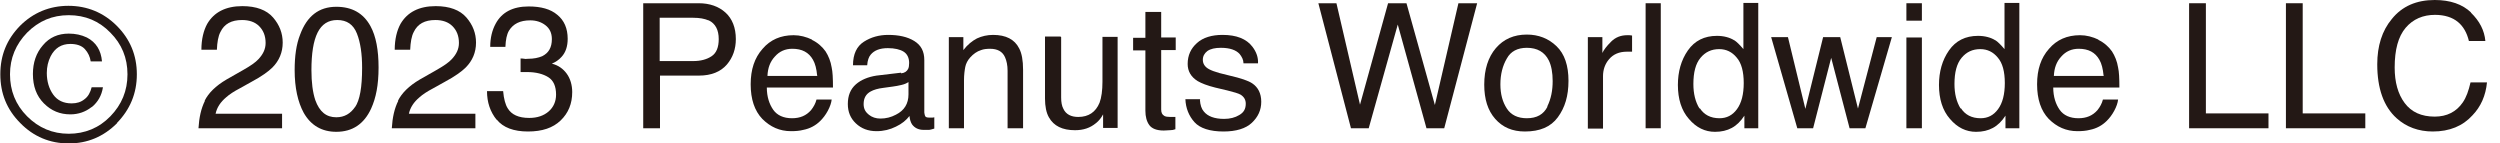 <svg width="122" height="7" viewBox="0 0 122 7" fill="none" xmlns="http://www.w3.org/2000/svg">
<g clip-path="url(#clip0_1_3308)">
<path d="M5.717 6.007C5.056 6.669 4.268 7 3.355 7C2.441 7 1.638 6.669 0.992 6.007C0.331 5.345 0.016 4.556 0.016 3.626C0.016 2.696 0.331 1.923 0.976 1.261C1.622 0.615 2.425 0.284 3.339 0.284C4.252 0.284 5.056 0.615 5.701 1.261C6.347 1.908 6.678 2.696 6.678 3.626C6.678 4.556 6.347 5.345 5.701 6.007H5.717ZM1.323 1.592C0.772 2.16 0.488 2.838 0.488 3.626C0.488 4.414 0.756 5.108 1.323 5.676C1.89 6.243 2.567 6.527 3.355 6.527C4.142 6.527 4.835 6.243 5.386 5.676C5.938 5.108 6.221 4.43 6.221 3.626C6.221 2.822 5.938 2.144 5.386 1.592C4.835 1.025 4.158 0.741 3.355 0.741C2.551 0.741 1.89 1.025 1.323 1.592ZM4.457 5.234C4.174 5.455 3.827 5.581 3.433 5.581C2.929 5.581 2.504 5.408 2.142 5.045C1.78 4.682 1.606 4.209 1.606 3.61C1.606 3.058 1.764 2.585 2.095 2.207C2.41 1.829 2.835 1.64 3.355 1.64C3.685 1.64 3.969 1.703 4.237 1.829C4.693 2.065 4.93 2.459 4.977 2.995H4.426C4.394 2.775 4.3 2.57 4.142 2.396C3.985 2.223 3.733 2.144 3.433 2.144C2.992 2.144 2.677 2.349 2.473 2.743C2.347 2.995 2.284 3.263 2.284 3.563C2.284 3.973 2.394 4.335 2.599 4.619C2.803 4.903 3.103 5.045 3.496 5.045C3.748 5.045 3.953 4.982 4.126 4.84C4.3 4.714 4.41 4.509 4.473 4.257H5.024C4.961 4.667 4.772 4.982 4.489 5.218L4.457 5.234Z" fill="#231815"/>
<path d="M9.985 4.919C10.174 4.54 10.521 4.193 11.056 3.878L11.859 3.421C12.222 3.216 12.473 3.043 12.615 2.885C12.836 2.648 12.962 2.396 12.962 2.097C12.962 1.75 12.851 1.482 12.647 1.277C12.442 1.072 12.159 0.977 11.812 0.977C11.292 0.977 10.946 1.166 10.757 1.561C10.647 1.766 10.599 2.065 10.584 2.428H9.828C9.828 1.907 9.938 1.482 10.111 1.166C10.442 0.599 11.009 0.299 11.828 0.299C12.505 0.299 13.009 0.489 13.324 0.851C13.639 1.214 13.796 1.624 13.796 2.081C13.796 2.554 13.623 2.964 13.293 3.295C13.104 3.484 12.757 3.736 12.253 4.004L11.686 4.32C11.418 4.461 11.198 4.603 11.04 4.745C10.757 4.982 10.584 5.25 10.521 5.549H13.765V6.259H9.686C9.717 5.739 9.812 5.297 10.001 4.919H9.985Z" fill="#231815"/>
<path d="M18.08 1.277C18.348 1.766 18.474 2.444 18.474 3.295C18.474 4.146 18.348 4.777 18.112 5.297C17.765 6.054 17.198 6.432 16.411 6.432C15.702 6.432 15.167 6.117 14.82 5.502C14.537 4.982 14.379 4.288 14.379 3.421C14.379 2.743 14.458 2.16 14.647 1.687C14.978 0.788 15.56 0.331 16.411 0.331C17.183 0.331 17.734 0.646 18.08 1.277ZM17.324 5.234C17.561 4.887 17.671 4.257 17.671 3.311C17.671 2.633 17.592 2.081 17.419 1.64C17.246 1.198 16.931 0.977 16.458 0.977C16.017 0.977 15.702 1.182 15.497 1.592C15.293 2.002 15.198 2.617 15.198 3.421C15.198 4.02 15.261 4.509 15.387 4.887C15.592 5.455 15.923 5.723 16.411 5.723C16.805 5.723 17.104 5.55 17.34 5.203L17.324 5.234Z" fill="#231815"/>
<path d="M19.419 4.919C19.608 4.54 19.954 4.193 20.49 3.878L21.293 3.421C21.655 3.216 21.907 3.043 22.049 2.885C22.27 2.648 22.396 2.396 22.396 2.097C22.396 1.75 22.285 1.482 22.081 1.277C21.876 1.072 21.592 0.977 21.246 0.977C20.726 0.977 20.38 1.166 20.191 1.561C20.081 1.766 20.033 2.065 20.017 2.428H19.262C19.262 1.907 19.372 1.482 19.545 1.166C19.876 0.599 20.443 0.299 21.262 0.299C21.939 0.299 22.443 0.489 22.758 0.851C23.073 1.214 23.23 1.624 23.23 2.081C23.23 2.554 23.057 2.964 22.726 3.295C22.537 3.484 22.191 3.736 21.687 4.004L21.12 4.32C20.852 4.461 20.632 4.603 20.474 4.745C20.191 4.982 20.017 5.25 19.954 5.549H23.199V6.259H19.12C19.151 5.739 19.246 5.297 19.435 4.919H19.419Z" fill="#231815"/>
<path d="M24.238 5.849C23.923 5.455 23.766 4.998 23.766 4.446H24.553C24.585 4.824 24.664 5.108 24.774 5.282C24.963 5.597 25.309 5.755 25.829 5.755C26.223 5.755 26.538 5.644 26.774 5.439C27.01 5.234 27.136 4.951 27.136 4.619C27.136 4.21 27.01 3.926 26.758 3.768C26.506 3.61 26.16 3.516 25.719 3.516C25.672 3.516 25.624 3.516 25.561 3.516C25.514 3.516 25.451 3.516 25.404 3.516V2.854C25.404 2.854 25.546 2.854 25.593 2.869C25.64 2.885 25.703 2.869 25.766 2.869C26.049 2.869 26.27 2.822 26.459 2.743C26.774 2.586 26.931 2.318 26.931 1.908C26.931 1.608 26.821 1.387 26.616 1.23C26.412 1.072 26.16 0.993 25.876 0.993C25.372 0.993 25.041 1.167 24.837 1.498C24.727 1.687 24.679 1.939 24.664 2.286H23.923C23.923 1.845 24.018 1.466 24.191 1.151C24.49 0.599 25.026 0.315 25.797 0.315C26.396 0.315 26.869 0.442 27.199 0.725C27.53 0.993 27.703 1.387 27.703 1.892C27.703 2.255 27.609 2.554 27.404 2.775C27.278 2.917 27.12 3.027 26.931 3.106C27.247 3.185 27.483 3.358 27.656 3.595C27.829 3.831 27.924 4.147 27.924 4.493C27.924 5.061 27.735 5.518 27.357 5.881C26.979 6.243 26.459 6.417 25.766 6.417C25.073 6.417 24.553 6.228 24.238 5.833V5.849Z" fill="#231815"/>
<path d="M31.373 0.158H34.097C34.633 0.158 35.074 0.315 35.405 0.615C35.735 0.914 35.909 1.356 35.909 1.908C35.909 2.381 35.767 2.806 35.468 3.153C35.168 3.5 34.712 3.689 34.113 3.689H32.208V6.259H31.389V0.158H31.373ZM34.57 0.993C34.381 0.914 34.145 0.867 33.83 0.867H32.192V2.98H33.83C34.192 2.98 34.491 2.901 34.727 2.743C34.964 2.586 35.074 2.302 35.074 1.908C35.074 1.466 34.916 1.151 34.586 0.993H34.57Z" fill="#231815"/>
<path d="M39.61 1.939C39.909 2.081 40.13 2.286 40.287 2.507C40.429 2.727 40.539 2.995 40.586 3.295C40.633 3.5 40.649 3.831 40.649 4.272H37.421C37.421 4.73 37.547 5.092 37.736 5.36C37.925 5.628 38.239 5.77 38.649 5.77C39.043 5.77 39.342 5.644 39.578 5.376C39.704 5.218 39.799 5.045 39.846 4.856H40.586C40.57 5.013 40.507 5.202 40.397 5.407C40.287 5.612 40.161 5.77 40.035 5.896C39.815 6.117 39.531 6.275 39.2 6.338C39.027 6.385 38.822 6.401 38.602 6.401C38.05 6.401 37.594 6.196 37.2 5.802C36.822 5.407 36.633 4.84 36.633 4.115C36.633 3.389 36.822 2.822 37.216 2.38C37.594 1.939 38.098 1.718 38.728 1.718C39.043 1.718 39.342 1.797 39.641 1.939H39.61ZM39.877 3.689C39.846 3.358 39.783 3.106 39.673 2.916C39.468 2.554 39.137 2.38 38.665 2.38C38.318 2.38 38.035 2.507 37.814 2.759C37.578 3.011 37.468 3.326 37.452 3.705H39.893L39.877 3.689Z" fill="#231815"/>
<path d="M43.972 3.579C44.146 3.563 44.256 3.484 44.319 3.358C44.35 3.295 44.366 3.2 44.366 3.074C44.366 2.822 44.272 2.633 44.098 2.522C43.925 2.412 43.657 2.349 43.327 2.349C42.933 2.349 42.665 2.459 42.492 2.664C42.397 2.775 42.334 2.948 42.319 3.185H41.626C41.626 2.633 41.815 2.254 42.161 2.034C42.508 1.813 42.901 1.703 43.342 1.703C43.862 1.703 44.287 1.797 44.618 2.002C44.949 2.207 45.106 2.507 45.106 2.932V5.486C45.106 5.486 45.122 5.628 45.154 5.676C45.185 5.723 45.248 5.739 45.358 5.739C45.39 5.739 45.421 5.739 45.468 5.739C45.516 5.739 45.547 5.739 45.594 5.723V6.275C45.484 6.306 45.39 6.338 45.327 6.338C45.264 6.338 45.185 6.338 45.075 6.338C44.823 6.338 44.634 6.243 44.508 6.07C44.445 5.975 44.398 5.833 44.382 5.66C44.224 5.865 44.02 6.038 43.72 6.18C43.437 6.322 43.122 6.401 42.775 6.401C42.366 6.401 42.035 6.275 41.767 6.022C41.5 5.77 41.374 5.455 41.374 5.077C41.374 4.667 41.5 4.351 41.767 4.115C42.019 3.894 42.366 3.752 42.775 3.689L43.972 3.547V3.579ZM42.397 5.597C42.555 5.723 42.744 5.786 42.964 5.786C43.232 5.786 43.484 5.723 43.72 5.597C44.13 5.392 44.334 5.061 44.334 4.604V4.004C44.24 4.067 44.13 4.115 43.988 4.146C43.846 4.178 43.705 4.209 43.563 4.225L43.106 4.288C42.838 4.32 42.634 4.383 42.492 4.462C42.256 4.588 42.145 4.793 42.145 5.077C42.145 5.297 42.224 5.455 42.382 5.581L42.397 5.597Z" fill="#231815"/>
<path d="M46.303 1.813H47.012V2.444C47.217 2.176 47.437 2.002 47.673 1.876C47.91 1.766 48.177 1.703 48.461 1.703C49.091 1.703 49.516 1.923 49.737 2.365C49.863 2.601 49.926 2.948 49.926 3.405V6.259H49.17V3.453C49.17 3.185 49.122 2.964 49.044 2.79C48.918 2.507 48.666 2.381 48.319 2.381C48.146 2.381 48.004 2.396 47.878 2.444C47.673 2.507 47.5 2.633 47.343 2.806C47.217 2.948 47.138 3.106 47.106 3.263C47.075 3.421 47.043 3.642 47.043 3.926V6.259H46.303V1.813Z" fill="#231815"/>
<path d="M51.784 1.813V4.761C51.784 4.982 51.816 5.171 51.894 5.313C52.02 5.581 52.272 5.707 52.619 5.707C53.123 5.707 53.469 5.471 53.658 5.014C53.753 4.761 53.8 4.415 53.8 3.989V1.798H54.54V6.243H53.831V5.581C53.737 5.755 53.627 5.897 53.485 6.007C53.201 6.243 52.871 6.354 52.461 6.354C51.847 6.354 51.422 6.149 51.185 5.723C51.059 5.502 50.996 5.187 50.996 4.809V1.782H51.752L51.784 1.813Z" fill="#231815"/>
<path d="M55.91 0.583H56.666V1.829H57.375V2.444H56.666V5.345C56.666 5.502 56.714 5.597 56.824 5.66C56.887 5.692 56.981 5.707 57.107 5.707C57.139 5.707 57.186 5.707 57.218 5.707C57.265 5.707 57.312 5.707 57.359 5.707V6.306C57.281 6.338 57.186 6.354 57.092 6.354C56.997 6.354 56.903 6.37 56.792 6.37C56.446 6.37 56.21 6.275 56.084 6.102C55.958 5.928 55.895 5.692 55.895 5.408V2.46H55.296V1.845H55.895V0.583H55.91Z" fill="#231815"/>
<path d="M58.556 4.872C58.572 5.124 58.635 5.313 58.745 5.439C58.934 5.676 59.265 5.802 59.737 5.802C60.021 5.802 60.273 5.739 60.478 5.613C60.698 5.486 60.793 5.313 60.793 5.061C60.793 4.872 60.714 4.73 60.541 4.619C60.43 4.556 60.21 4.493 59.895 4.414L59.297 4.272C58.919 4.178 58.635 4.067 58.446 3.957C58.115 3.752 57.958 3.468 57.958 3.122C57.958 2.696 58.115 2.365 58.414 2.097C58.714 1.829 59.139 1.703 59.659 1.703C60.336 1.703 60.824 1.892 61.123 2.286C61.312 2.538 61.407 2.806 61.391 3.09H60.682C60.682 2.917 60.604 2.775 60.493 2.633C60.32 2.444 60.021 2.333 59.58 2.333C59.297 2.333 59.076 2.381 58.919 2.491C58.777 2.601 58.698 2.743 58.698 2.917C58.698 3.106 58.792 3.263 58.997 3.374C59.108 3.437 59.281 3.5 59.501 3.563L60.005 3.689C60.556 3.815 60.919 3.941 61.108 4.067C61.391 4.257 61.549 4.556 61.549 4.966C61.549 5.376 61.391 5.707 61.092 5.991C60.793 6.275 60.32 6.417 59.706 6.417C59.044 6.417 58.556 6.259 58.288 5.959C58.021 5.66 57.863 5.281 57.847 4.84H58.572L58.556 4.872Z" fill="#231815"/>
<path d="M65.218 0.158L66.368 5.108L67.738 0.158H68.636L70.022 5.124L71.171 0.158H72.085L70.478 6.259H69.612L68.211 1.198L66.793 6.259H65.927L64.336 0.158H65.234H65.218Z" fill="#231815"/>
<path d="M75.959 2.255C76.353 2.633 76.542 3.201 76.542 3.942C76.542 4.683 76.369 5.25 76.022 5.723C75.676 6.196 75.14 6.417 74.416 6.417C73.802 6.417 73.329 6.212 72.967 5.802C72.605 5.392 72.431 4.84 72.431 4.131C72.431 3.39 72.621 2.791 72.998 2.349C73.376 1.908 73.88 1.687 74.51 1.687C75.077 1.687 75.566 1.876 75.959 2.255ZM75.503 5.203C75.692 4.824 75.77 4.414 75.77 3.957C75.77 3.547 75.707 3.201 75.581 2.948C75.377 2.538 75.014 2.333 74.51 2.333C74.054 2.333 73.723 2.507 73.534 2.854C73.329 3.201 73.219 3.626 73.219 4.115C73.219 4.604 73.329 4.982 73.534 5.297C73.739 5.613 74.069 5.77 74.51 5.77C74.999 5.77 75.329 5.581 75.518 5.203H75.503Z" fill="#231815"/>
<path d="M77.487 1.813H78.196V2.585C78.259 2.443 78.4 2.254 78.621 2.034C78.841 1.813 79.109 1.718 79.409 1.718C79.409 1.718 79.44 1.718 79.472 1.718C79.503 1.718 79.566 1.718 79.645 1.734V2.522C79.645 2.522 79.566 2.522 79.519 2.522C79.487 2.522 79.44 2.522 79.393 2.522C79.015 2.522 78.731 2.648 78.526 2.885C78.322 3.121 78.227 3.405 78.227 3.721V6.275H77.487V1.813Z" fill="#231815"/>
<path d="M80.306 0.158H81.046V6.259H80.306V0.158Z" fill="#231815"/>
<path d="M84.621 1.955C84.748 2.034 84.905 2.192 85.078 2.397V0.142H85.803V6.259H85.126V5.644C84.952 5.912 84.748 6.117 84.511 6.243C84.275 6.37 84.007 6.433 83.692 6.433C83.204 6.433 82.779 6.228 82.417 5.802C82.054 5.392 81.881 4.825 81.881 4.147C81.881 3.5 82.039 2.933 82.369 2.46C82.7 1.987 83.173 1.75 83.787 1.75C84.118 1.75 84.417 1.829 84.637 1.971L84.621 1.955ZM82.952 5.282C83.157 5.597 83.472 5.77 83.913 5.77C84.259 5.77 84.543 5.629 84.763 5.329C84.984 5.029 85.094 4.604 85.094 4.052C85.094 3.5 84.984 3.075 84.748 2.807C84.527 2.538 84.243 2.397 83.897 2.397C83.519 2.397 83.22 2.538 82.984 2.822C82.747 3.106 82.637 3.532 82.637 4.099C82.637 4.572 82.732 4.966 82.936 5.298L82.952 5.282Z" fill="#231815"/>
<path d="M87.252 1.813L88.102 5.313L88.968 1.813H89.803L90.669 5.297L91.583 1.813H92.323L91.031 6.259H90.26L89.362 2.822L88.48 6.259H87.708L86.433 1.813H87.252Z" fill="#231815"/>
<path d="M93.032 0.158H93.788V1.009H93.032V0.158ZM93.032 1.829H93.788V6.259H93.032V1.845V1.829Z" fill="#231815"/>
<path d="M97.363 1.955C97.489 2.034 97.646 2.192 97.82 2.397V0.142H98.544V6.259H97.867V5.644C97.694 5.912 97.489 6.117 97.252 6.243C97.016 6.37 96.749 6.433 96.433 6.433C95.945 6.433 95.52 6.228 95.158 5.802C94.796 5.392 94.622 4.825 94.622 4.147C94.622 3.5 94.78 2.933 95.111 2.46C95.441 1.987 95.914 1.75 96.528 1.75C96.859 1.75 97.158 1.829 97.379 1.971L97.363 1.955ZM95.693 5.282C95.898 5.597 96.213 5.77 96.654 5.77C97.001 5.77 97.284 5.629 97.504 5.329C97.725 5.029 97.835 4.604 97.835 4.052C97.835 3.5 97.725 3.075 97.489 2.807C97.268 2.538 96.985 2.397 96.638 2.397C96.26 2.397 95.961 2.538 95.725 2.822C95.489 3.106 95.378 3.532 95.378 4.099C95.378 4.572 95.473 4.966 95.678 5.298L95.693 5.282Z" fill="#231815"/>
<path d="M102.387 1.939C102.686 2.081 102.907 2.286 103.064 2.507C103.206 2.727 103.316 2.995 103.363 3.295C103.411 3.5 103.426 3.831 103.426 4.272H100.198C100.198 4.73 100.324 5.092 100.513 5.36C100.702 5.628 101.017 5.77 101.426 5.77C101.82 5.77 102.119 5.644 102.355 5.376C102.481 5.218 102.576 5.045 102.623 4.856H103.363C103.348 5.013 103.285 5.202 103.174 5.407C103.064 5.612 102.938 5.77 102.812 5.896C102.592 6.117 102.308 6.275 101.977 6.338C101.804 6.385 101.599 6.401 101.379 6.401C100.828 6.401 100.371 6.196 99.977 5.802C99.599 5.407 99.41 4.84 99.41 4.115C99.41 3.389 99.599 2.822 99.993 2.38C100.371 1.939 100.875 1.718 101.505 1.718C101.82 1.718 102.119 1.797 102.418 1.939H102.387ZM102.655 3.689C102.623 3.358 102.56 3.106 102.45 2.916C102.245 2.554 101.914 2.38 101.442 2.38C101.095 2.38 100.812 2.507 100.591 2.759C100.355 3.011 100.245 3.326 100.229 3.705H102.67L102.655 3.689Z" fill="#231815"/>
<path d="M106.828 0.158H107.647V5.534H110.702V6.259H106.828V0.158Z" fill="#231815"/>
<path d="M111.553 0.158H112.372V5.534H115.427V6.259H111.553V0.158Z" fill="#231815"/>
<path d="M120.577 0.615C121.003 1.025 121.239 1.482 121.286 2.002H120.483C120.388 1.608 120.215 1.293 119.947 1.072C119.68 0.851 119.302 0.725 118.829 0.725C118.246 0.725 117.758 0.93 117.396 1.356C117.034 1.782 116.86 2.428 116.86 3.295C116.86 4.005 117.018 4.588 117.349 5.029C117.679 5.471 118.168 5.691 118.813 5.691C119.412 5.691 119.869 5.455 120.184 4.998C120.357 4.745 120.467 4.43 120.562 4.02H121.365C121.302 4.667 121.066 5.203 120.656 5.628C120.184 6.149 119.538 6.417 118.719 6.417C118.026 6.417 117.427 6.196 116.955 5.77C116.325 5.203 116.01 4.32 116.01 3.137C116.01 2.239 116.246 1.498 116.719 0.93C117.223 0.3 117.931 0 118.813 0C119.569 0 120.168 0.205 120.593 0.615H120.577Z" fill="#231815"/>
</g>
<defs>
<clipPath id="clip0_1_3308">
<rect width="121.333" height="7" fill="white"/>
</clipPath>
</defs>
</svg>
